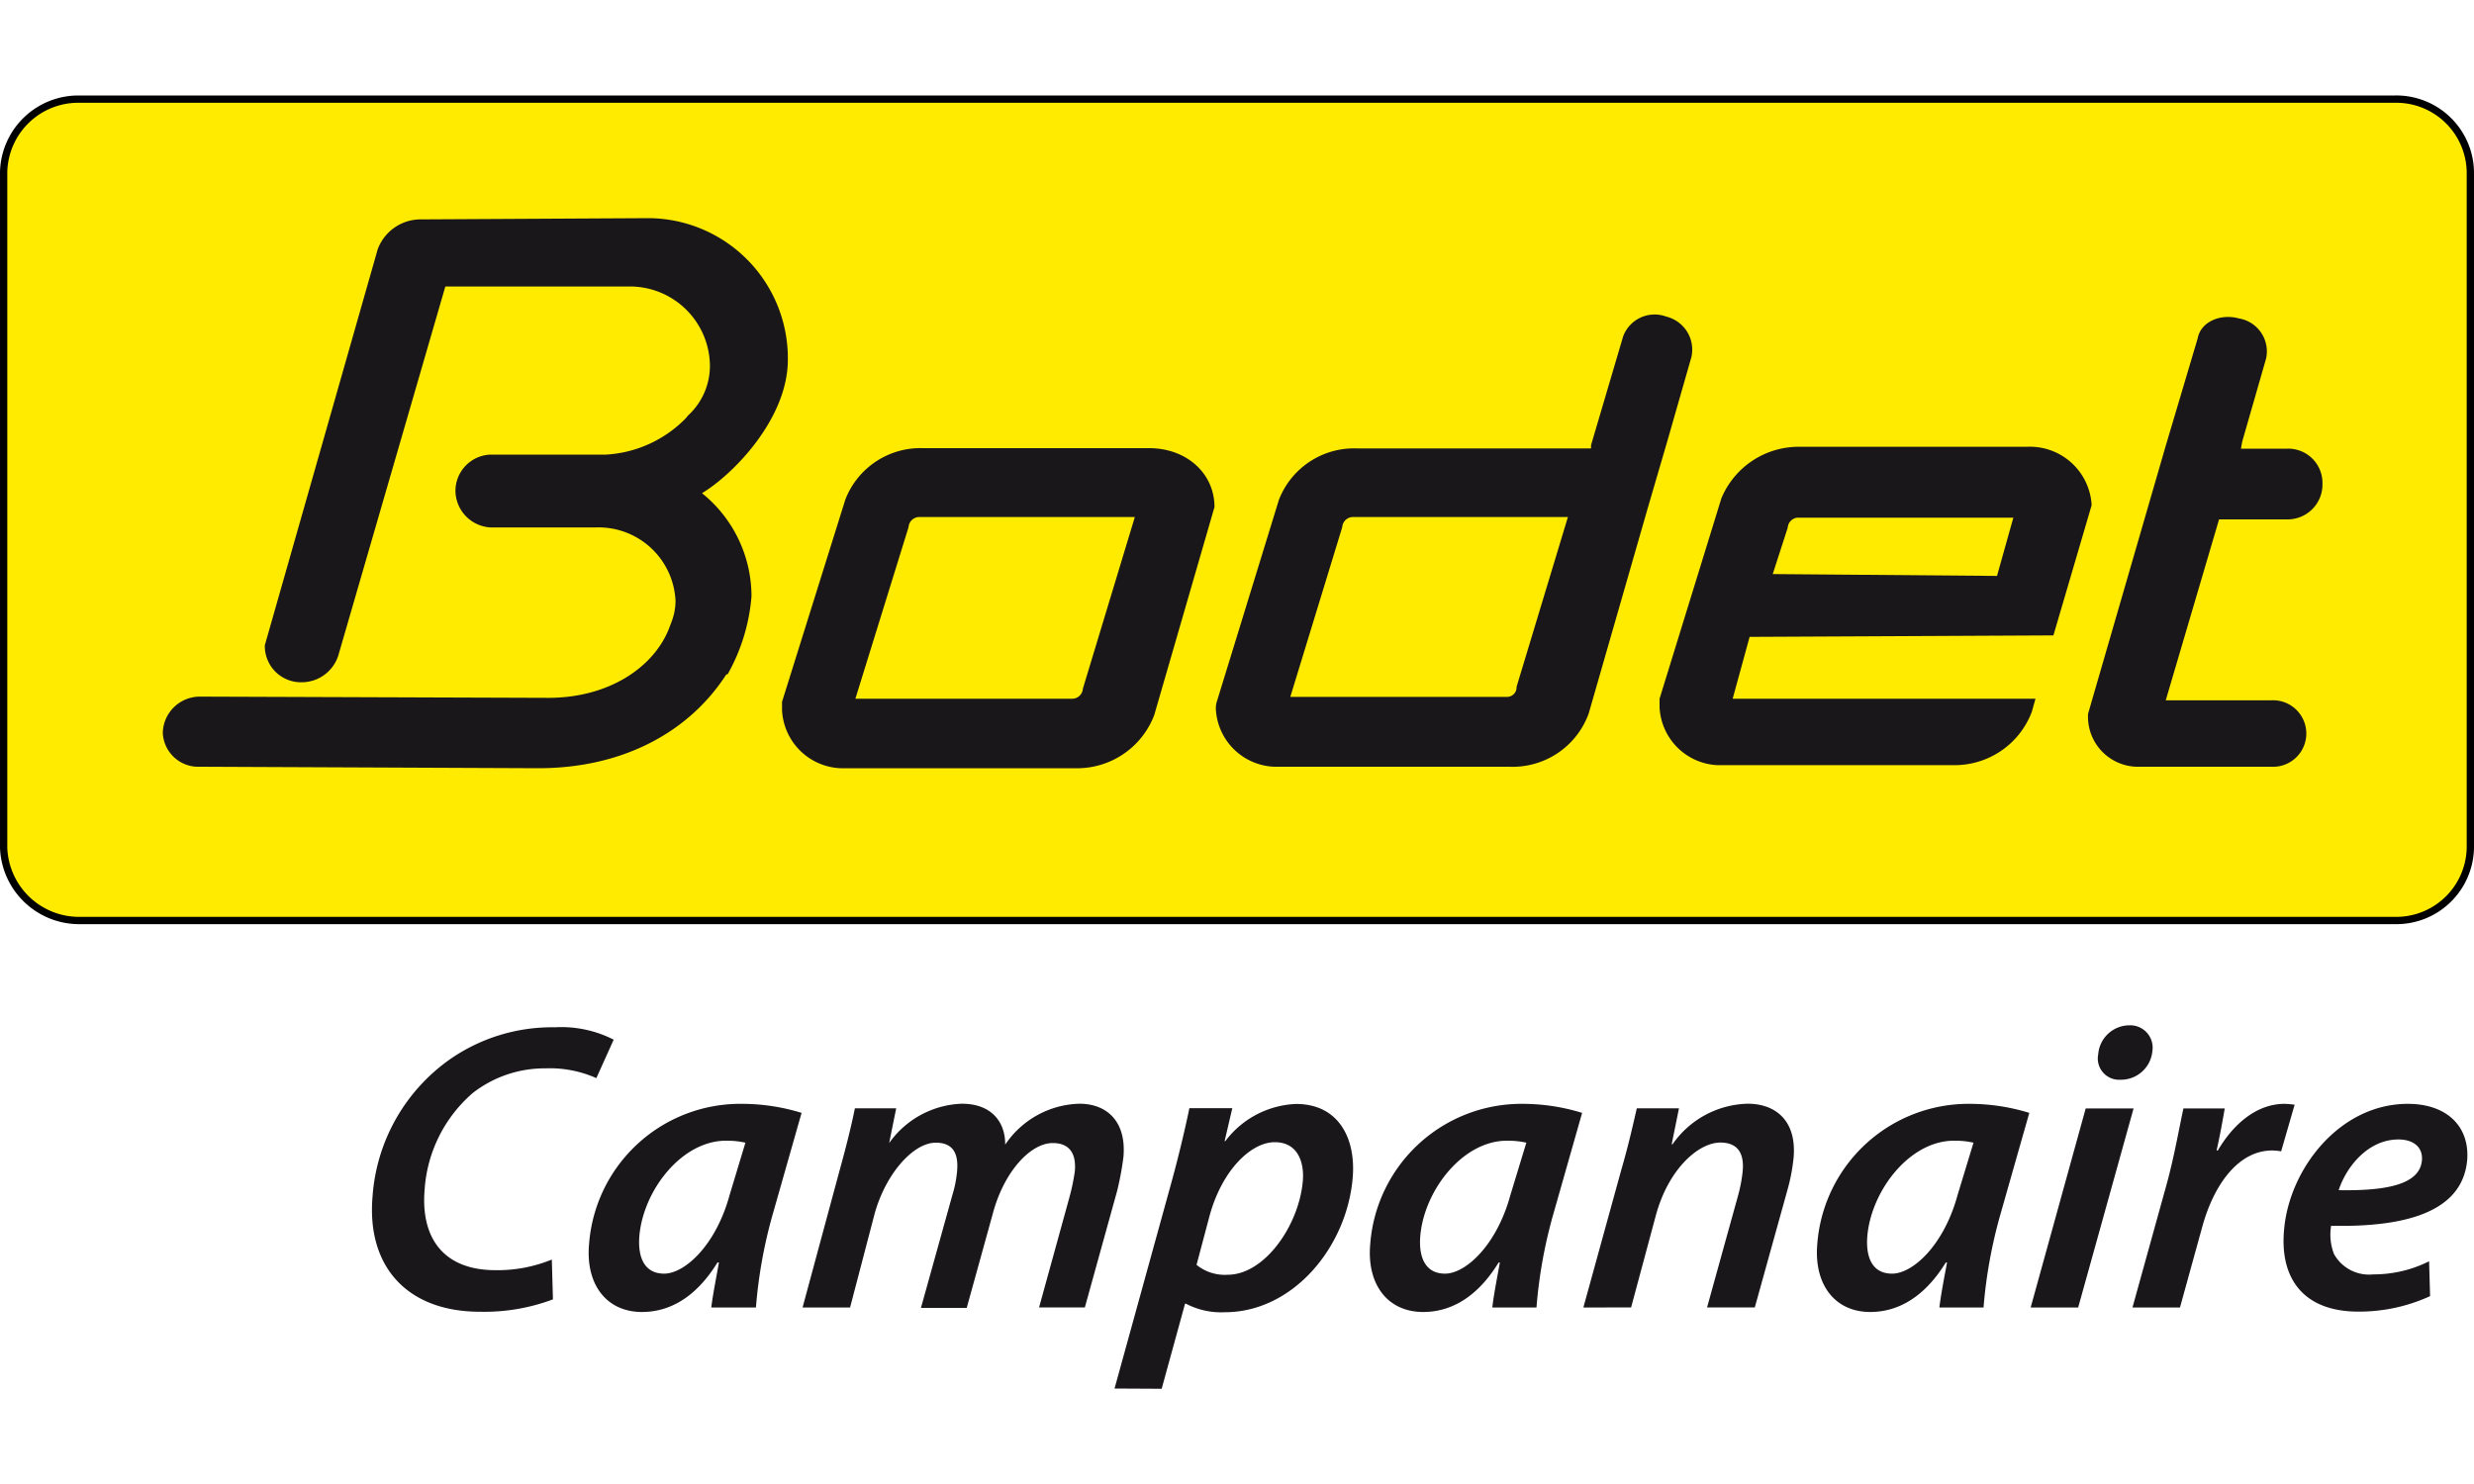<svg id="Calque_1" data-name="Calque 1" xmlns="http://www.w3.org/2000/svg" viewBox="0 0 200 120"><defs><style>.cls-1{fill:#ffeb00;}.cls-1,.cls-2{fill-rule:evenodd;}.cls-2,.cls-3{fill:#1a171b;}</style></defs><path class="cls-1" d="M199.7,68.56a6,6,0,0,1-6.08,5.87H6.33a6.08,6.08,0,0,1-6-5.87V13.89A6,6,0,0,1,6.33,8H193.62a6,6,0,0,1,6.08,5.87Z"/><path d="M193.62,74.73H6.33A6.41,6.41,0,0,1,0,68.56V13.89A6.34,6.34,0,0,1,6.33,7.72H193.62A6.28,6.28,0,0,1,200,13.89V68.56A6.28,6.28,0,0,1,193.62,74.73ZM6.33,8.31A5.74,5.74,0,0,0,.59,13.89V68.56a5.81,5.81,0,0,0,5.74,5.58H193.62a5.7,5.7,0,0,0,5.79-5.58V13.89a5.7,5.7,0,0,0-5.79-5.58Z"/><path class="cls-2" d="M55.62,33.6a5.45,5.45,0,0,0,1.77-4.1,6.47,6.47,0,0,0-6.68-6.33H36L27.35,53a3.11,3.11,0,0,1-3,2.17,2.92,2.92,0,0,1-2.94-3l9.12-32A3.7,3.7,0,0,1,34,17.74l18.49-.1a11.33,11.33,0,0,1,11.2,11.45c0,4.76-4.41,9.27-6.94,10.79h0a10.7,10.7,0,0,1,4,8.36,15.35,15.35,0,0,1-1.93,6.29h-.1c-3,4.66-8.36,7.59-15.2,7.59L16.16,62a2.87,2.87,0,0,1-3-2.73,3,3,0,0,1,3-2.94l28.16.1c4.87,0,8.46-2.43,9.73-5.52l.25-.66a4.73,4.73,0,0,0,.31-1.67,6.23,6.23,0,0,0-6.44-5.93H39.66a3,3,0,0,1-2.84-2.89,2.94,2.94,0,0,1,2.84-3H49a9.79,9.79,0,0,0,6.44-2.94Z"/><path class="cls-2" d="M92.91,36.24H74.67a6.51,6.51,0,0,0-6.33,4.15L63.22,56.75v.66a4.94,4.94,0,0,0,4.71,4.71H86.88a6.67,6.67,0,0,0,6.43-4.3L98.18,41C98.18,38.26,95.9,36.24,92.91,36.24ZM87.54,55.69a.87.87,0,0,1-.81.81H69.15l4.3-13.88a.87.87,0,0,1,.81-.81H91.74Z"/><path class="cls-2" d="M134.7,25.6a2.71,2.71,0,0,0-3.49,1.62L128.62,36v.26H109.73a6.52,6.52,0,0,0-6.34,4.15l-5,16.26a1.78,1.78,0,0,0-.1.66A4.92,4.92,0,0,0,103,62h19a6.54,6.54,0,0,0,6.43-4.3L133.23,41l1.57-5.37,1.93-6.74A2.75,2.75,0,0,0,134.7,25.6ZM122.6,55.54a.77.77,0,0,1-.82.81H104.31l4.2-13.73a.87.87,0,0,1,.81-.81h17.43Z"/><path class="cls-2" d="M166,51.38l3.09-10.53a5,5,0,0,0-5.27-4.72H145.6a6.77,6.77,0,0,0-6.44,4.16l-5,16.21v.66a4.92,4.92,0,0,0,4.61,4.71h19.05a6.67,6.67,0,0,0,6.43-4.3l.3-1.07H140.07l1.37-5Zm-21.48-8.71a.88.88,0,0,1,.76-.81h17.48l-1.32,4.71-18.13-.15Z"/><path class="cls-2" d="M183.59,62a2.69,2.69,0,1,0,0-5.37h-8.51L179.39,42h5.52a2.82,2.82,0,0,0,2.84-2.89,2.77,2.77,0,0,0-2.84-2.83h-3.75l.1-.56L183.19,29A2.7,2.7,0,0,0,181,25.75h0c-1.47-.41-3.09.25-3.34,1.62l-2.59,8.71L168.8,57.72A4.05,4.05,0,0,0,173,62Z"/><path class="cls-3" d="M44.7,105.07a15.73,15.73,0,0,1-5.91,1c-5.79,0-9.18-3.57-8.67-9.36a14.84,14.84,0,0,1,6.18-11,14.44,14.44,0,0,1,8.54-2.64,9.31,9.31,0,0,1,4.77,1l-1.4,3.11a9.23,9.23,0,0,0-4.13-.79,9.44,9.44,0,0,0-5.87,2,11.31,11.31,0,0,0-3.88,7.77c-.33,3.74,1.34,6.55,5.74,6.55a11.56,11.56,0,0,0,4.54-.86Z"/><path class="cls-3" d="M57.5,105.73c.12-1,.37-2.25.62-3.64H58c-1.85,3-4.05,4-6.1,4-2.88,0-4.57-2.24-4.28-5.48A12.26,12.26,0,0,1,60,89.26a16.38,16.38,0,0,1,4.8.73l-2.39,8.4a38.88,38.88,0,0,0-1.3,7.34ZM60.26,92.4a6.81,6.81,0,0,0-1.57-.16c-3.58,0-6.67,4-7,7.67-.15,1.69.36,3.08,2,3.08s4.17-2.25,5.29-6.35Z"/><path class="cls-3" d="M64.88,105.73l3-11.11c.53-1.92.95-3.6,1.23-5h3.34l-.57,2.81h0a7.52,7.52,0,0,1,5.87-3.18c2.51,0,3.53,1.59,3.51,3.31a7.46,7.46,0,0,1,6-3.31c2.21,0,3.81,1.42,3.56,4.3a24,24,0,0,1-.51,2.75l-2.61,9.42H84l2.48-9a16.9,16.9,0,0,0,.41-2c.12-1.36-.36-2.29-1.79-2.29-1.75,0-3.89,2.22-4.82,5.63l-2.13,7.7h-3.7L77,96.6a9.17,9.17,0,0,0,.37-1.88c.11-1.22-.16-2.32-1.72-2.32-1.78,0-4,2.42-4.93,5.69l-2,7.64Z"/><path class="cls-3" d="M90.1,112.28l4.6-16.67c.53-1.92,1.11-4.33,1.45-6h3.47L99,92.27h.06a7.52,7.52,0,0,1,5.72-3c3.48,0,4.85,2.85,4.57,6-.49,5.62-4.85,10.84-10.34,10.84a6.13,6.13,0,0,1-3.14-.69h-.07l-1.89,6.88Zm6.63-10a3.62,3.62,0,0,0,2.51.8c3,0,5.77-4,6.08-7.57.13-1.49-.38-3.15-2.27-3.15s-4.26,2.22-5.28,6Z"/><path class="cls-3" d="M120.64,105.73c.11-1,.36-2.25.61-3.64h-.1c-1.84,3-4.05,4-6.1,4-2.88,0-4.57-2.24-4.28-5.48A12.26,12.26,0,0,1,123.1,89.26a16.32,16.32,0,0,1,4.8.73l-2.39,8.4a38.88,38.88,0,0,0-1.3,7.34Zm2.75-13.33a6.81,6.81,0,0,0-1.57-.16c-3.57,0-6.67,4-7,7.67-.15,1.69.36,3.08,2,3.08s4.16-2.25,5.28-6.35Z"/><path class="cls-3" d="M128,105.73l3.06-11.11c.56-1.92.94-3.6,1.26-5h3.41l-.59,2.91h.07a7.61,7.61,0,0,1,6.07-3.28c2.28,0,4,1.39,3.71,4.43a15.65,15.65,0,0,1-.53,2.68l-2.6,9.36H138l2.52-9.09a12.27,12.27,0,0,0,.36-1.92c.12-1.32-.29-2.32-1.81-2.32-1.75,0-4.19,2.12-5.21,5.89l-2,7.44Z"/><path class="cls-3" d="M156.78,105.73c.12-1,.36-2.25.62-3.64h-.1c-1.85,3-4.06,4-6.11,4-2.87,0-4.56-2.24-4.28-5.48a12.26,12.26,0,0,1,12.34-11.35,16.38,16.38,0,0,1,4.8.73l-2.39,8.4a39,39,0,0,0-1.31,7.34Zm2.76-13.33a6.85,6.85,0,0,0-1.58-.16c-3.57,0-6.66,4-7,7.67-.15,1.69.35,3.08,2,3.08s4.17-2.25,5.29-6.35Z"/><path class="cls-3" d="M164.16,105.73l4.45-16.1h3.87L168,105.73Zm5.46-20.47a2.54,2.54,0,0,1,2.52-2.35A1.81,1.81,0,0,1,174,85a2.55,2.55,0,0,1-2.59,2.31A1.72,1.72,0,0,1,169.62,85.26Z"/><path class="cls-3" d="M172.39,105.73l2.75-9.92c.63-2.28,1.05-4.73,1.37-6.18h3.34c-.19,1.09-.39,2.21-.66,3.4h.1c1.28-2.18,3.17-3.77,5.39-3.77a7.56,7.56,0,0,1,.82.07l-1.09,3.77a4.88,4.88,0,0,0-.72-.07c-2.75,0-4.74,2.78-5.67,6.22l-1.79,6.48Z"/><path class="cls-3" d="M196.45,104.81a13.76,13.76,0,0,1-5.8,1.25c-4.46,0-6.38-2.71-6-6.65.42-4.86,4.46-10.15,10-10.15,3.18,0,5,1.85,4.8,4.53-.36,4.14-4.81,5.46-11,5.33a4.33,4.33,0,0,0,.23,2.28,3.24,3.24,0,0,0,3.17,1.65,10,10,0,0,0,4.52-1.06Zm-2.56-12.67c-2.42,0-4.19,2.15-4.83,4.1,4,.07,6.56-.5,6.73-2.41C195.88,92.77,195.11,92.14,193.89,92.14Z"/></svg>
